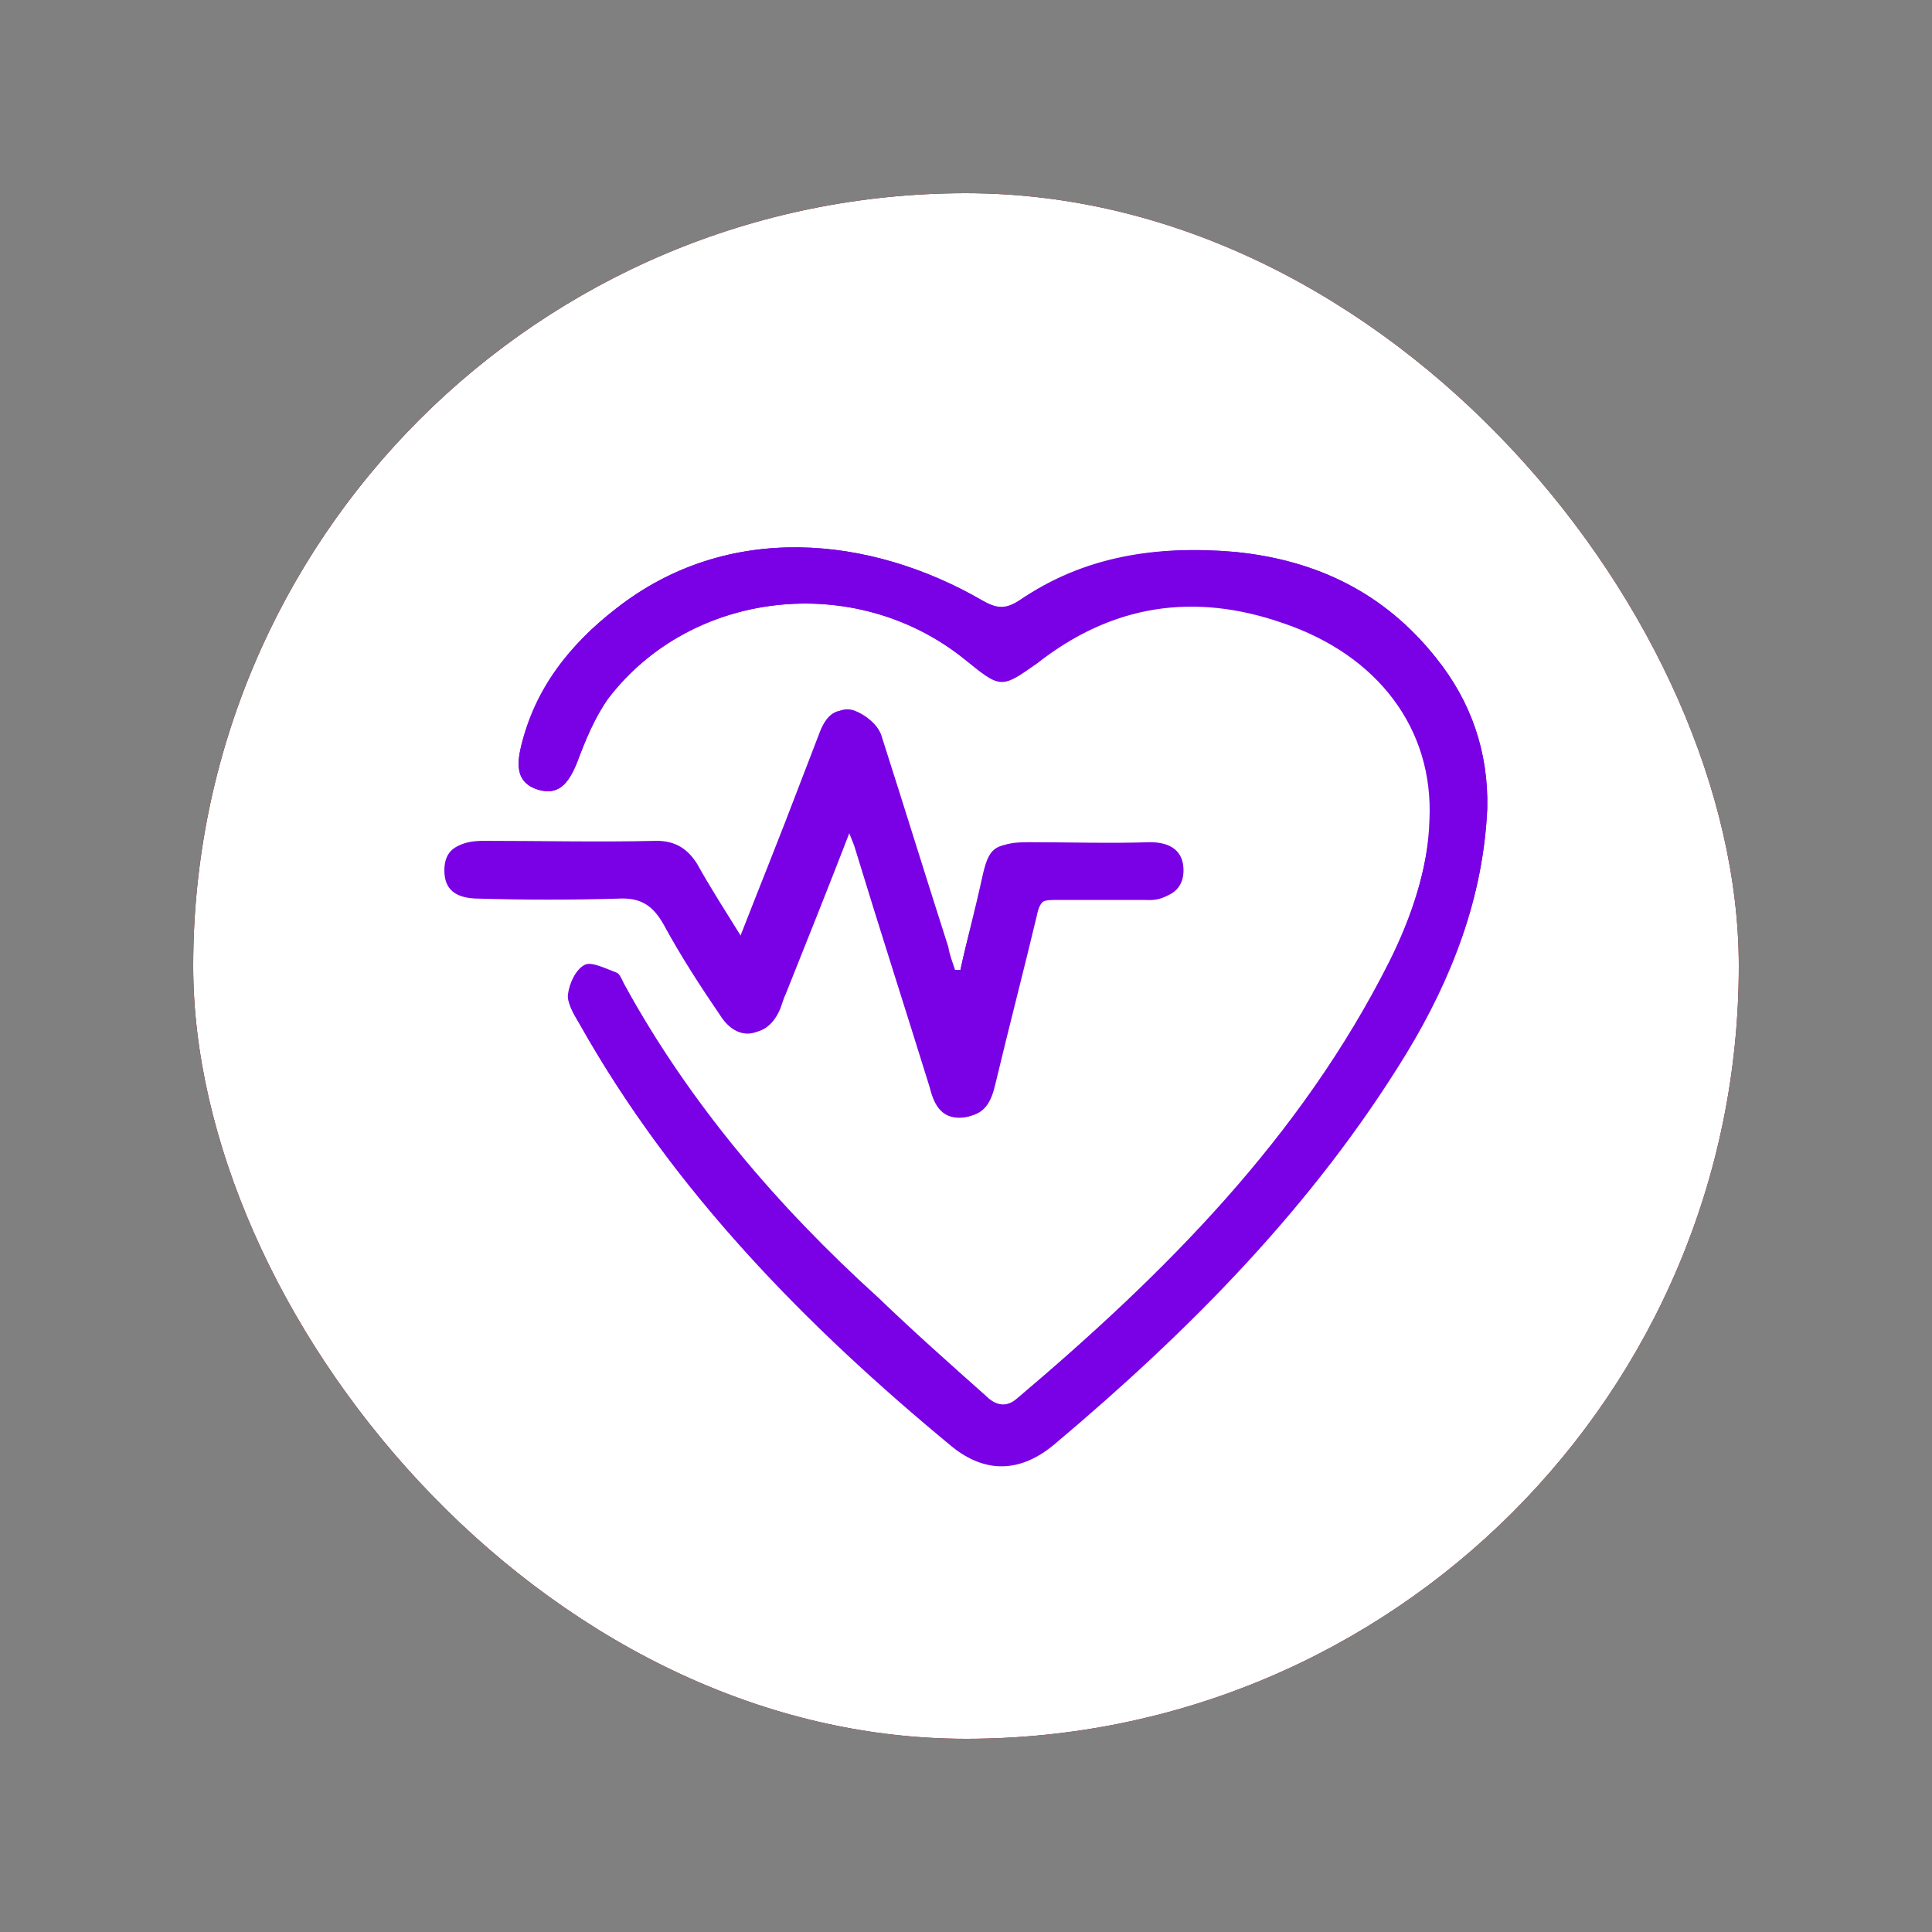 <svg width="100" height="100" viewBox="0 0 100 100" fill="none" xmlns="http://www.w3.org/2000/svg">
<rect x="0" y="0" width="100" height="100" fill="#808080" stroke="none"/>
<g clip-path="url(#clip0_1031_488)">
<rect x="10" y="10" width="80" height="80" rx="40" fill="#972C2C"/>
<mask id="mask0_1031_488" style="mask-type:luminance" maskUnits="userSpaceOnUse" x="4" y="4" width="92" height="92">
<path d="M96 4H4V96H96V4Z" fill="white"/>
</mask>
<g mask="url(#mask0_1031_488)">
<path d="M50 90.028C72.106 90.028 90.026 72.107 90.026 50.002C90.026 27.896 72.106 9.976 50 9.976C27.894 9.976 9.974 27.896 9.974 50.002C9.974 72.107 27.894 90.028 50 90.028Z" fill="white"/>
<path d="M76.98 41.853C77.049 38.931 76.145 36.357 74.337 34.062C71.693 30.723 68.145 28.984 63.902 28.566C59.868 28.218 56.111 28.775 52.772 31.07C52.077 31.557 51.59 31.557 50.825 31.07C45.051 27.732 37.678 26.966 31.904 31.488C29.469 33.366 27.73 35.662 26.965 38.653C26.756 39.557 26.687 40.531 27.869 40.879C28.843 41.157 29.4 40.67 29.887 39.418C30.304 38.305 30.791 37.122 31.486 36.148C35.799 30.514 44.216 29.61 49.851 34.062C51.798 35.592 51.868 35.592 53.746 34.131C57.572 31.07 61.885 30.445 66.476 32.044C71.415 33.714 74.267 37.54 74.058 42.2C73.919 44.913 73.084 47.417 71.902 49.783C67.311 58.895 60.285 65.921 52.633 72.39C52.077 72.877 51.52 72.738 51.033 72.251C49.155 70.582 47.277 68.912 45.468 67.173C40.251 62.443 35.73 57.156 32.321 50.965C32.182 50.757 32.113 50.409 31.904 50.339C31.347 50.13 30.652 49.783 30.304 49.922C29.817 50.13 29.469 50.896 29.4 51.452C29.33 51.87 29.678 52.426 29.956 52.913C34.825 61.608 41.642 68.495 49.225 74.755C50.964 76.147 52.772 76.077 54.511 74.616C61.537 68.773 67.937 62.234 72.737 54.374C75.171 50.617 76.771 46.444 76.98 41.853ZM49.712 50.2C49.642 50.2 49.503 50.2 49.433 50.2C49.294 49.783 49.155 49.435 49.086 49.017C47.903 45.331 46.79 41.714 45.608 38.027C45.399 37.47 44.773 36.983 44.216 36.775C43.382 36.496 42.895 37.192 42.616 37.888C42.269 38.792 41.921 39.696 41.573 40.6C40.529 43.174 39.556 45.818 38.443 48.6C37.538 47.139 36.773 45.957 36.078 44.705C35.591 43.939 34.965 43.522 33.991 43.522C31 43.592 28.008 43.522 25.017 43.522C23.696 43.522 23.139 44.009 23.209 44.983C23.209 45.957 23.765 46.444 25.017 46.444C27.382 46.444 29.817 46.513 32.182 46.444C33.365 46.374 33.991 46.861 34.547 47.765C35.521 49.365 36.495 50.965 37.538 52.565C38.373 53.817 39.695 53.678 40.321 52.356C40.46 52.078 40.529 51.73 40.669 51.452C41.782 48.67 42.895 45.887 44.077 42.826C44.286 43.313 44.425 43.661 44.495 43.939C45.816 48.044 47.068 52.148 48.32 56.182C48.599 57.017 48.877 57.852 49.99 57.782C50.964 57.713 51.312 57.017 51.52 56.113C52.216 53.191 52.981 50.27 53.677 47.348C53.816 46.652 54.094 46.444 54.72 46.513C56.32 46.513 57.92 46.513 59.52 46.513C60.563 46.513 61.259 46.026 61.259 45.052C61.259 44.079 60.633 43.592 59.52 43.592C57.433 43.661 55.346 43.592 53.259 43.592C51.659 43.592 51.381 43.87 51.033 45.4C50.477 47.07 50.059 48.6 49.712 50.2Z" fill="#7A00E6"/>
<path d="M76.98 41.853C76.771 46.444 75.171 50.617 72.806 54.513C68.007 62.373 61.607 68.843 54.581 74.755C52.842 76.216 51.033 76.286 49.294 74.894C41.712 68.634 34.895 61.678 30.026 53.052C29.748 52.565 29.4 52.078 29.469 51.591C29.539 51.035 29.887 50.27 30.374 50.061C30.791 49.852 31.487 50.27 31.974 50.478C32.182 50.548 32.252 50.896 32.391 51.104C35.73 57.295 40.321 62.582 45.399 67.382C47.208 69.121 49.086 70.721 50.964 72.46C51.52 72.947 52.007 73.086 52.564 72.599C60.216 66.06 67.241 59.104 71.832 49.991C73.015 47.626 73.919 45.052 73.989 42.409C74.198 37.748 71.346 33.922 66.407 32.253C61.816 30.653 57.572 31.279 53.677 34.34C51.799 35.662 51.799 35.662 49.851 34.062C44.286 29.61 35.8 30.514 31.487 36.148C30.791 37.122 30.304 38.305 29.887 39.418C29.4 40.67 28.843 41.157 27.869 40.879C26.687 40.531 26.756 39.557 26.965 38.653C27.661 35.662 29.469 33.366 31.904 31.488C37.678 26.966 45.051 27.732 50.825 31.07C51.59 31.488 52.007 31.557 52.773 31.07C56.181 28.845 59.868 28.218 63.903 28.566C68.215 28.984 71.693 30.723 74.337 34.062C76.145 36.288 77.05 38.931 76.98 41.853Z" fill="#7A00E6"/>
<path d="M49.712 50.2C50.059 48.6 50.477 47.069 50.825 45.469C51.172 43.869 51.451 43.661 53.051 43.661C55.138 43.661 57.224 43.661 59.311 43.661C60.355 43.661 61.05 44.148 61.05 45.121C61.05 46.095 60.355 46.652 59.311 46.582C57.711 46.582 56.111 46.582 54.511 46.582C53.885 46.582 53.607 46.791 53.468 47.417C52.772 50.339 52.007 53.26 51.312 56.182C51.103 57.017 50.825 57.782 49.781 57.851C48.668 57.921 48.321 57.086 48.112 56.251C46.86 52.217 45.538 48.113 44.286 44.008C44.216 43.73 44.077 43.452 43.868 42.896C42.686 45.956 41.573 48.739 40.46 51.521C40.321 51.8 40.251 52.147 40.112 52.425C39.486 53.747 38.164 53.886 37.33 52.634C36.286 51.104 35.243 49.504 34.339 47.834C33.782 46.861 33.156 46.443 31.974 46.513C29.608 46.582 27.174 46.582 24.809 46.513C23.556 46.513 23 46.026 23 45.052C23 44.078 23.556 43.591 24.809 43.591C27.8 43.591 30.791 43.591 33.782 43.591C34.756 43.591 35.382 44.008 35.869 44.774C36.634 45.956 37.399 47.208 38.234 48.669C39.347 45.817 40.39 43.243 41.364 40.67C41.712 39.765 42.06 38.861 42.408 37.957C42.686 37.191 43.173 36.565 44.008 36.844C44.564 37.052 45.26 37.539 45.399 38.096C46.651 41.713 47.764 45.4 48.877 49.087C49.016 49.504 49.155 49.852 49.225 50.269C49.503 50.2 49.573 50.2 49.712 50.2Z" fill="#7A00E6"/>
</g>
</g>
<defs>
<clipPath id="clip0_1031_488">
<rect x="10" y="10" width="80" height="80" rx="40" fill="white"/>
</clipPath>
</defs>
</svg>
